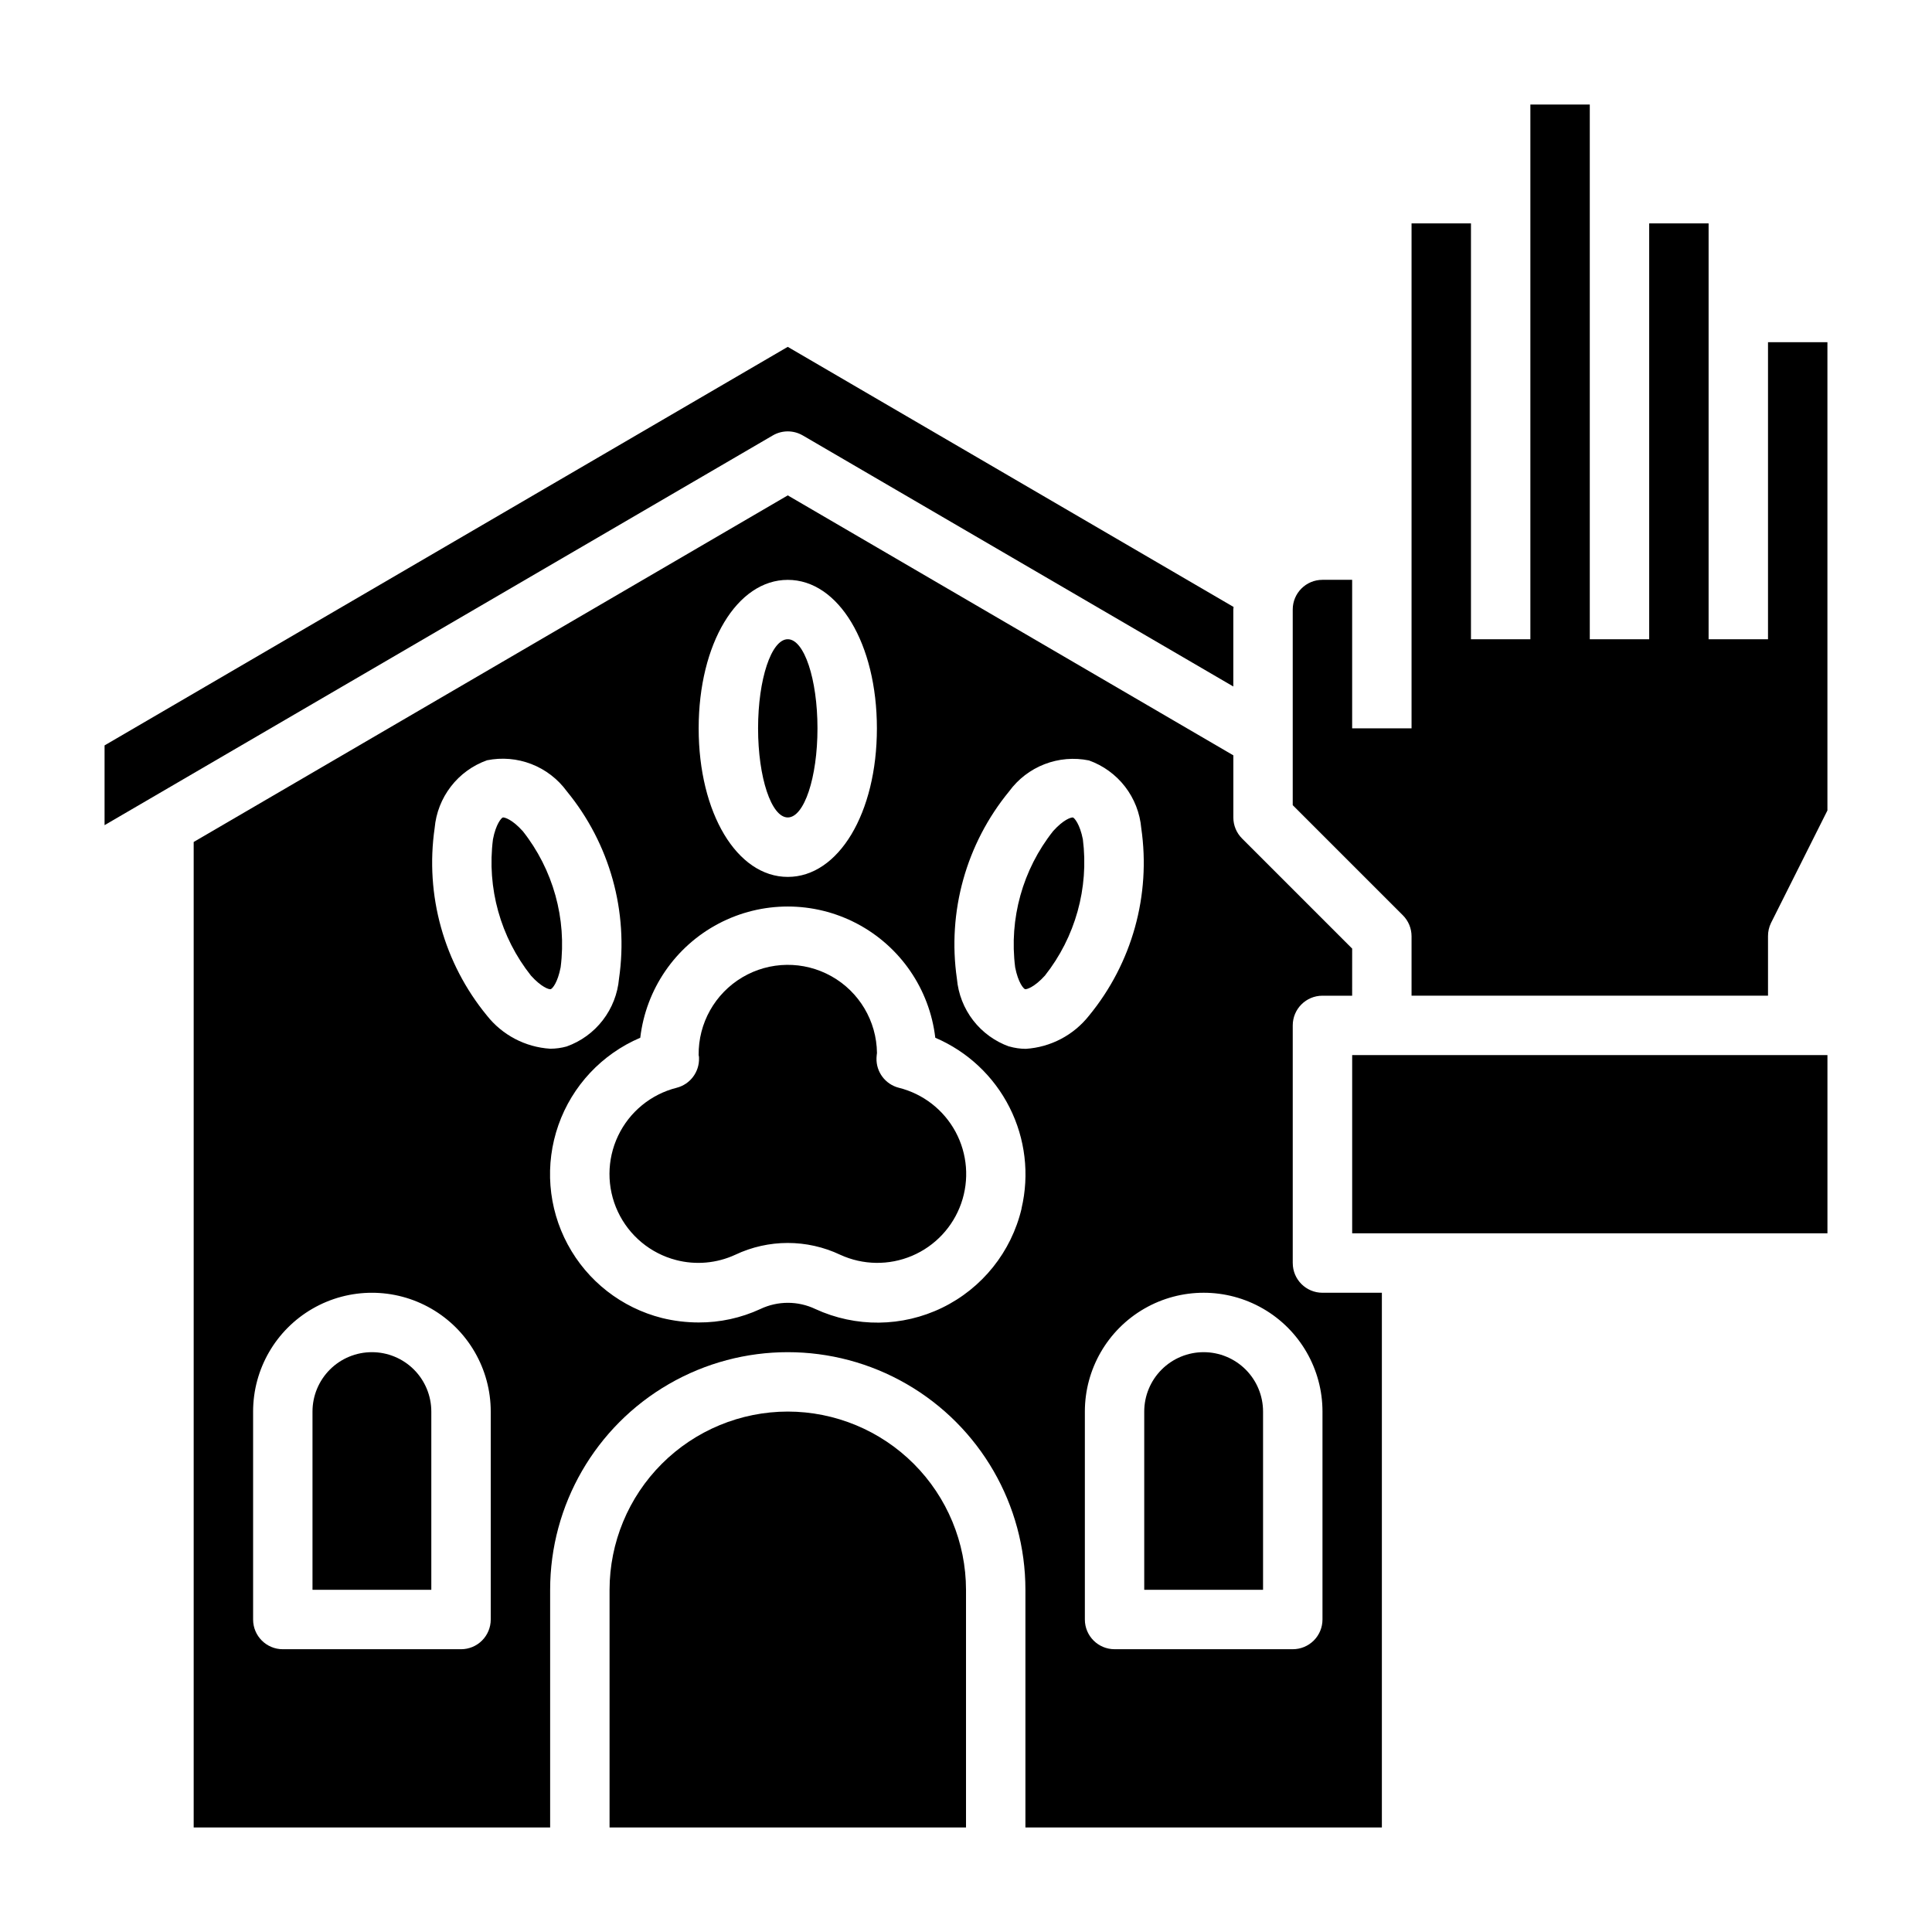 <?xml version="1.0" encoding="UTF-8"?>
<!-- Uploaded to: ICON Repo, www.svgrepo.com, Generator: ICON Repo Mixer Tools -->
<svg fill="#000000" width="800px" height="800px" version="1.1" viewBox="144 144 512 512" xmlns="http://www.w3.org/2000/svg">
 <g>
  <path d="m242.56 502.34c-4.176 0-8.18 1.656-11.133 4.609-2.953 2.953-4.613 6.957-4.613 11.133v47.23h31.488v-47.23c0-4.176-1.656-8.18-4.609-11.133-2.953-2.953-6.957-4.609-11.133-4.609z"/>
  <path d="m360.64 337.02c0 13.043-3.523 23.613-7.871 23.613s-7.871-10.57-7.871-23.613c0-13.043 3.523-23.617 7.871-23.617s7.871 10.574 7.871 23.617"/>
  <path d="m282.52 364.24c-2.793-3.094-4.723-3.606-5.164-3.606h-0.086c-0.41 0.117-1.852 1.762-2.629 5.785v0.004c-1.645 12.902 1.984 25.922 10.059 36.117 2.738 3.039 4.777 3.731 5.242 3.598 0.465-0.133 1.852-1.754 2.629-5.785l0.004-0.004c1.641-12.898-1.984-25.918-10.055-36.117z"/>
  <path d="m382.2 432.27c-3.574-0.914-6.035-4.184-5.918-7.871 0-0.293 0.086-1.07 0.125-1.363-0.102-8.441-4.699-16.188-12.062-20.316-7.363-4.133-16.371-4.023-23.629 0.285-7.258 4.309-11.668 12.164-11.566 20.605 0.07 0.258 0.102 0.523 0.098 0.789 0.113 3.688-2.348 6.957-5.922 7.871-6.816 1.715-12.512 6.387-15.527 12.738-3.016 6.348-3.043 13.711-0.066 20.082 2.977 6.367 8.641 11.078 15.445 12.836 5.231 1.359 10.766 0.863 15.672-1.398 8.805-4.172 19.016-4.172 27.82 0 6.023 2.766 12.93 2.863 19.031 0.277 6.102-2.59 10.828-7.629 13.023-13.883 2.195-6.254 1.652-13.141-1.492-18.977-3.144-5.832-8.602-10.07-15.031-11.676z"/>
  <path d="m352.77 518.08c-12.523 0.012-24.527 4.992-33.383 13.848-8.855 8.855-13.836 20.863-13.848 33.387v62.977h94.465v-62.977c-0.016-12.523-4.996-24.531-13.848-33.387-8.855-8.855-20.863-13.836-33.387-13.848z"/>
  <path d="m356.7 259.37 114.14 66.559v-20.395c0-0.234 0.062-0.449 0.07-0.684l-118.15-68.93-181.05 105.62v21.137l177.12-103.3c2.434-1.406 5.434-1.406 7.871 0z"/>
  <path d="m486.59 478.72v-62.977c0-4.348 3.523-7.871 7.871-7.871h7.871l0.004-12.484-29.184-29.184c-1.477-1.477-2.305-3.477-2.305-5.566v-16.465l-118.08-68.891-157.44 91.852v261.16h94.465v-62.977c0-22.5 12.004-43.289 31.488-54.539s43.492-11.25 62.977 0 31.488 32.039 31.488 54.539v62.977h94.465v-141.7h-15.746c-4.348 0-7.871-3.523-7.871-7.871zm-133.82-181.05c13.461 0 23.617 16.918 23.617 39.359 0 22.441-10.156 39.359-23.617 39.359s-23.617-16.918-23.617-39.359c0-22.445 10.156-39.359 23.617-39.359zm-78.719 275.52c0 2.086-0.832 4.09-2.305 5.566-1.477 1.477-3.481 2.305-5.566 2.305h-47.234c-4.348 0-7.871-3.523-7.871-7.871v-55.105c0-11.25 6-21.645 15.742-27.27s21.746-5.625 31.488 0c9.742 5.625 15.746 16.02 15.746 27.27zm-1.023-160.07c-11.398-13.875-16.422-31.91-13.84-49.68 0.352-4.008 1.848-7.828 4.305-11.012s5.777-5.594 9.566-6.945c3.938-0.797 8.027-0.449 11.773 1.004s7 3.953 9.371 7.199c11.398 13.875 16.422 31.91 13.84 49.68-0.355 4.004-1.848 7.824-4.305 11.008-2.457 3.184-5.773 5.594-9.559 6.949-1.426 0.398-2.898 0.598-4.379 0.598-6.586-0.414-12.688-3.617-16.773-8.801zm141.7 51.168c-2.711 11.465-10.43 21.109-21.023 26.266s-22.941 5.281-33.641 0.344c-4.602-2.184-9.941-2.184-14.547 0-5.125 2.371-10.707 3.594-16.359 3.57-3.273-0.004-6.539-0.398-9.719-1.18-10.707-2.703-19.777-9.785-25-19.516-5.223-9.727-6.113-21.203-2.453-31.617 3.66-10.418 11.531-18.816 21.691-23.141 1.508-12.883 9.273-24.199 20.75-30.242 11.48-6.047 25.199-6.047 36.68 0 11.48 6.043 19.242 17.359 20.754 30.242 8.527 3.644 15.496 10.176 19.676 18.453 4.184 8.277 5.305 17.766 3.176 26.789zm-3.273-42.941c-3.785-1.352-7.106-3.762-9.562-6.941-2.457-3.184-3.949-7.004-4.301-11.008-2.582-17.77 2.441-35.805 13.84-49.68 2.371-3.246 5.625-5.746 9.375-7.199s7.836-1.797 11.777-0.996c3.785 1.352 7.102 3.762 9.562 6.941 2.457 3.184 3.949 7.004 4.301 11.008 2.582 17.77-2.445 35.805-13.84 49.68-4.09 5.184-10.188 8.383-16.777 8.801-1.484-0.008-2.965-0.223-4.391-0.637zm83.016 151.84c0 2.086-0.828 4.09-2.305 5.566s-3.477 2.305-5.566 2.305h-47.23c-4.348 0-7.871-3.523-7.871-7.871v-55.105c0-11.25 6-21.645 15.742-27.27 9.742-5.625 21.746-5.625 31.488 0s15.742 16.02 15.742 27.27z"/>
  <path d="m502.34 423.61h125.95v47.23h-125.95z"/>
  <path d="m462.98 502.34c-4.176 0-8.184 1.656-11.133 4.609-2.953 2.953-4.613 6.957-4.613 11.133v47.23h31.488v-47.23c0-4.176-1.66-8.18-4.609-11.133-2.953-2.953-6.961-4.609-11.133-4.609z"/>
  <path d="m612.54 234.69v78.719h-15.742v-110.21h-15.746v110.21h-15.742v-141.7h-15.746v141.7h-15.742v-110.21h-15.746v133.82h-15.742v-39.359h-7.875c-4.348 0-7.871 3.523-7.871 7.871v51.844l29.184 29.184c1.477 1.473 2.305 3.477 2.305 5.562v15.742l94.465 0.004v-15.746c-0.012-1.215 0.258-2.422 0.789-3.516l14.957-29.828v-124.09z"/>
  <path d="m428.34 360.64h-0.094c-0.473 0-2.363 0.512-5.156 3.606-8.074 10.195-11.703 23.215-10.059 36.117 0.789 4.031 2.219 5.676 2.629 5.777 0.41 0.102 2.504-0.551 5.25-3.59v0.004c8.066-10.203 11.691-23.219 10.062-36.117-0.789-4.023-2.231-5.668-2.633-5.797z"/>
 </g>
</svg>